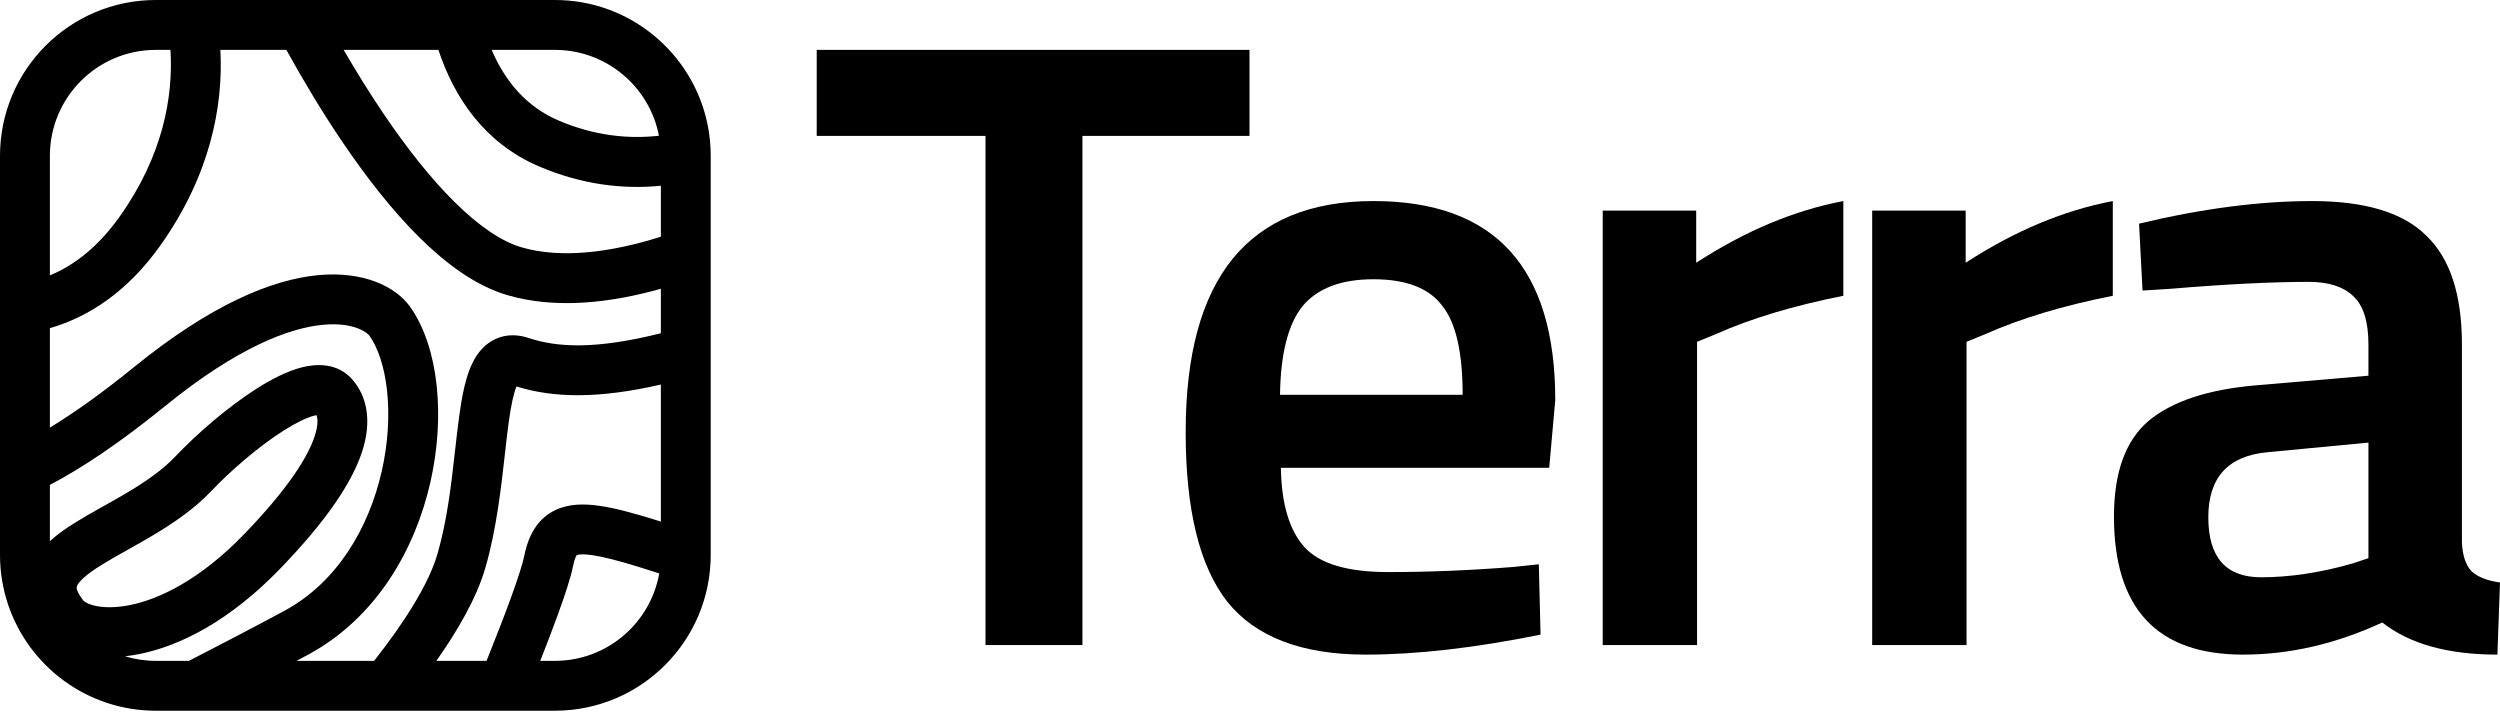 <svg width="285" height="82" viewBox="0 0 285 82" fill="none" xmlns="http://www.w3.org/2000/svg">
<path d="M93.105 15.492V5.686H142.442V15.492H123.398V73.536H112.346V15.492H93.105Z" fill="black"/>
<path d="M172.663 64.622L175.426 64.325L175.623 72.348C168.124 73.867 161.48 74.626 155.691 74.626C148.389 74.626 143.126 72.612 139.903 68.584C136.745 64.556 135.166 58.117 135.166 49.269C135.166 31.703 142.304 22.921 156.579 22.921C170.393 22.921 177.3 30.482 177.3 45.604L176.61 53.33H146.021C146.086 57.424 146.974 60.428 148.685 62.343C150.395 64.258 153.586 65.216 158.256 65.216C162.927 65.216 167.729 65.018 172.663 64.622ZM166.742 45.009C166.742 40.123 165.953 36.722 164.374 34.807C162.861 32.826 160.263 31.835 156.579 31.835C152.895 31.835 150.198 32.859 148.487 34.906C146.843 36.953 145.988 40.321 145.922 45.009H166.742Z" fill="black"/>
<path d="M182.709 73.536V24.01H193.366V29.953C198.957 26.322 204.549 23.977 210.14 22.921V33.718C204.483 34.84 199.648 36.293 195.635 38.076L193.464 38.967V73.536H182.709Z" fill="black"/>
<path d="M213.429 73.536V24.01H224.086V29.953C229.677 26.322 235.269 23.977 240.86 22.921V33.718C235.203 34.84 230.368 36.293 226.355 38.076L224.185 38.967V73.536H213.429Z" fill="black"/>
<path d="M280.659 39.264V61.848C280.724 63.301 281.086 64.391 281.744 65.117C282.468 65.777 283.553 66.207 285 66.405L284.704 74.626C279.047 74.626 274.672 73.404 271.581 70.961C266.318 73.404 261.022 74.626 255.694 74.626C245.892 74.626 240.992 69.376 240.992 58.877C240.992 53.858 242.307 50.226 244.938 47.981C247.636 45.736 251.747 44.382 257.273 43.92L270.002 42.83V39.264C270.002 36.623 269.41 34.774 268.226 33.718C267.107 32.661 265.43 32.133 263.193 32.133C258.983 32.133 253.721 32.397 247.405 32.925L244.248 33.123L243.853 25.496C251.023 23.779 257.602 22.921 263.588 22.921C269.64 22.921 273.982 24.241 276.613 26.883C279.31 29.458 280.659 33.585 280.659 39.264ZM258.556 51.547C254.017 51.943 251.747 54.419 251.747 58.976C251.747 63.532 253.753 65.81 257.766 65.81C261.055 65.81 264.542 65.282 268.226 64.225L270.002 63.631V50.457L258.556 51.547Z" fill="black"/>
<path fill-rule="evenodd" clip-rule="evenodd" d="M63.254 0C71.841 0 79.005 6.091 80.662 14.187C80.898 15.344 81.022 16.541 81.022 17.768V63.254C81.022 73.067 73.067 81.022 63.254 81.022H17.768C15.825 81.022 13.956 80.711 12.206 80.134C5.117 77.8 0 71.125 0 63.254V17.768C0 7.955 7.955 0 17.768 0H63.254ZM56.048 5.686H63.254C69.143 5.686 74.047 9.898 75.119 15.474C71.699 15.861 67.791 15.502 63.663 13.733C60.005 12.166 57.579 9.261 56.048 5.686ZM39.177 5.686H49.977C51.771 11.087 55.208 16.296 61.423 18.959C66.409 21.096 71.144 21.592 75.337 21.175V26.985C69.644 28.787 63.972 29.517 59.433 28.188C57.179 27.528 54.592 25.776 51.808 23.02C49.063 20.302 46.323 16.806 43.736 12.985C42.128 10.61 40.597 8.136 39.177 5.686ZM32.647 5.686H25.123C25.466 12.12 23.951 19.979 18.311 27.94C14.575 33.215 10.157 36.116 5.686 37.411V48.746C8.38 47.11 11.552 44.876 15.265 41.859C24.039 34.73 30.949 31.893 36.189 31.375C41.399 30.859 45.102 32.666 46.734 34.95C48.446 37.348 49.414 40.561 49.779 43.95C50.148 47.38 49.923 51.205 49.058 55.002C47.338 62.55 42.972 70.407 35.107 74.642C34.679 74.872 34.247 75.104 33.811 75.337H42.649C46.105 70.949 48.871 66.589 49.863 63.172C50.983 59.316 51.443 55.227 51.872 51.404L51.872 51.404L51.873 51.403C52.027 50.03 52.177 48.691 52.353 47.41C52.658 45.189 53.078 42.837 53.982 41.14C54.46 40.242 55.22 39.243 56.443 38.666C57.73 38.059 59.069 38.133 60.244 38.525C63.538 39.623 67.916 39.85 75.337 37.991V32.92C69.614 34.532 63.374 35.266 57.836 33.645C54.262 32.599 50.87 30.092 47.808 27.061C44.708 23.992 41.735 20.172 39.028 16.172C36.711 12.751 34.555 9.148 32.647 5.686ZM75.337 43.839C68.267 45.457 63.183 45.39 58.883 44.059C58.566 44.803 58.269 46.123 57.986 48.183C57.846 49.206 57.715 50.369 57.574 51.627L57.574 51.628C57.135 55.549 56.593 60.387 55.324 64.758C54.351 68.108 52.247 71.788 49.747 75.337H55.467C56.522 72.713 57.494 70.214 58.257 68.114C59.077 65.856 59.591 64.233 59.756 63.407C60.07 61.839 60.667 60.151 62.069 58.954C63.528 57.709 65.319 57.442 66.997 57.528C68.649 57.612 70.587 58.057 72.772 58.684C73.567 58.911 74.421 59.172 75.337 59.46V43.839ZM75.152 65.372C73.668 64.89 72.362 64.481 71.205 64.149C69.093 63.543 67.677 63.255 66.708 63.206C66.083 63.174 65.83 63.251 65.757 63.284C65.716 63.332 65.514 63.607 65.331 64.522C65.07 65.829 64.408 67.833 63.601 70.055C63.022 71.65 62.333 73.448 61.588 75.337H63.254C69.205 75.337 74.151 71.035 75.152 65.372ZM21.543 75.337C25.267 73.416 29.025 71.459 32.412 69.635C38.406 66.408 42.036 60.228 43.514 53.739C44.248 50.517 44.423 47.324 44.126 44.558C43.824 41.75 43.06 39.589 42.107 38.255C41.962 38.051 40.512 36.66 36.749 37.033C33.016 37.402 27.134 39.541 18.85 46.271C13.665 50.484 9.325 53.371 5.686 55.279V61.692C6.583 60.871 7.596 60.185 8.532 59.6C9.486 59.004 10.526 58.417 11.547 57.844L11.8 57.703C12.755 57.168 13.701 56.637 14.642 56.074C16.699 54.842 18.549 53.554 19.971 52.057C22.434 49.465 25.988 46.37 29.33 44.258C30.979 43.216 32.759 42.294 34.439 41.871C36.016 41.474 38.46 41.312 40.163 43.259C41.784 45.112 42.456 47.892 41.276 51.499C40.154 54.924 37.337 59.251 31.893 64.876C26.242 70.716 20.591 73.641 15.826 74.573C15.289 74.678 14.76 74.758 14.242 74.814C15.358 75.154 16.541 75.337 17.768 75.337H21.543ZM5.686 31.395C8.441 30.253 11.185 28.164 13.671 24.654C18.581 17.722 19.768 11.001 19.43 5.686H17.768C11.095 5.686 5.686 11.095 5.686 17.768V31.395ZM65.751 63.286C65.738 63.293 65.733 63.297 65.733 63.297C65.734 63.297 65.737 63.296 65.742 63.293L65.745 63.291L65.751 63.286ZM32.368 49.064C29.505 50.874 26.307 53.643 24.094 55.973C22.14 58.029 19.77 59.63 17.563 60.951C16.549 61.559 15.532 62.129 14.589 62.657L14.328 62.804C13.295 63.383 12.369 63.907 11.546 64.421C9.771 65.53 9.029 66.276 8.797 66.753C8.73 66.89 8.722 66.969 8.743 67.088C8.772 67.258 8.894 67.651 9.381 68.3L9.429 68.364L9.472 68.429C9.475 68.433 9.539 68.521 9.743 68.646C9.953 68.774 10.278 68.92 10.74 69.034C11.669 69.262 13.02 69.328 14.735 68.993C18.143 68.326 22.798 66.099 27.808 60.922C33.024 55.531 35.146 51.947 35.872 49.73C36.304 48.41 36.215 47.695 36.077 47.329C36.008 47.342 35.925 47.36 35.828 47.384C35.007 47.591 33.822 48.145 32.368 49.064ZM36.383 47.303C36.382 47.304 36.365 47.304 36.336 47.299C36.37 47.298 36.385 47.301 36.383 47.303Z" fill="black"/>
</svg>
